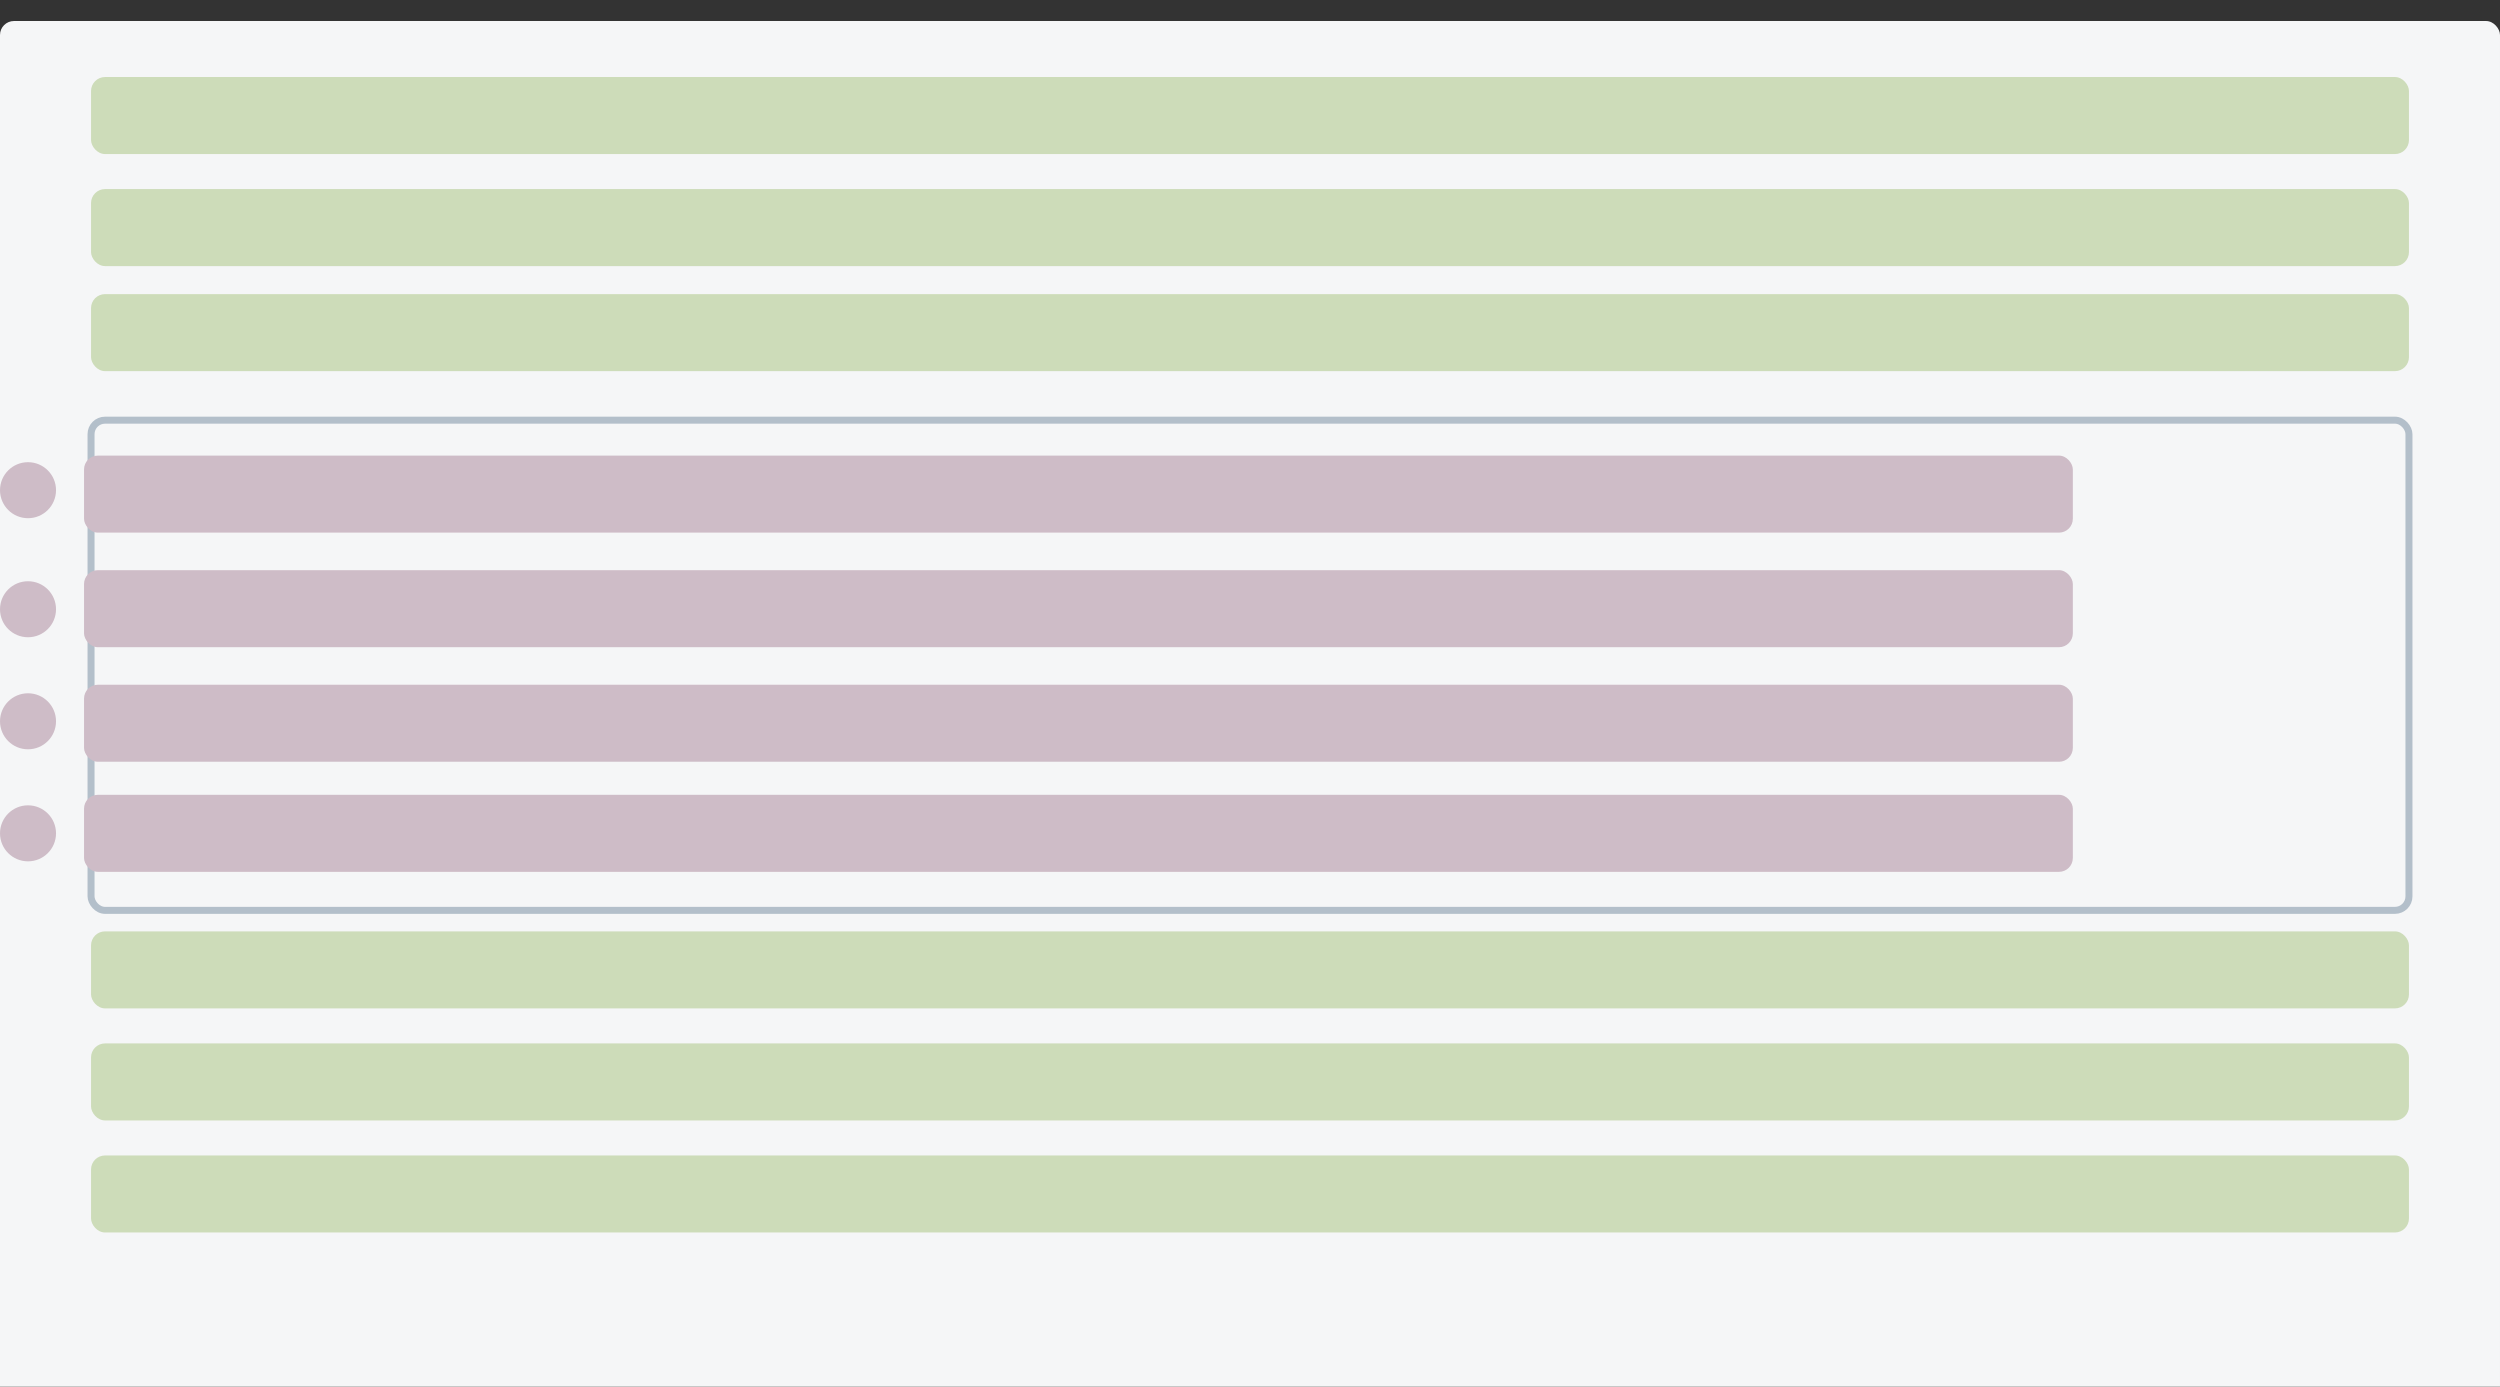 <?xml version="1.0" encoding="UTF-8"?><svg width="100%" height="100%" version="1.1" viewBox="0 0 357 198" xmlns:xlink="http://www.w3.org/1999/xlink" xmlns="http://www.w3.org/2000/svg"><rect x="0" y="0" width="357" height="198" fill="#333333" stroke="none"/><title>HTML ul li – Text an den linken Rand</title><rect width="357" height="198" rx="2" x="0" y="3" fill="#f5f6f7" /><rect width="331" height="11" rx="2" x="13" y="11" fill="#cddcb9" /><rect width="331" height="70" rx="2" x="13" y="60" fill="none" stroke="#b3bfca" /><rect width="331" height="11" rx="2" x="13" y="27" fill="#cddcb9" /><rect width="331" height="11" rx="2" x="13" y="42" fill="#cddcb9" /><rect width="331" height="11" rx="2" x="13" y="133" fill="#cddcb9" /><rect width="331" height="11" rx="2" x="13" y="149" fill="#cddcb9" /><rect width="331" height="11" rx="2" x="13" y="165" fill="#cddcb9" /><rect width="284" height="11" rx="1.978" x="12" y="65.06" fill="#cebcc7" /><circle cx="4" cy="70" fill="#cebcc7" r="4" /><rect width="284" height="11" rx="1.978" x="12" y="81.42" fill="#cebcc7"  /><circle cx="4" cy="87" fill="#cebcc7" r="4" /><rect width="284" height="11" rx="1.978" x="12" y="97.78" fill="#cebcc7"  /><circle cx="4" cy="103" fill="#cebcc7" r="4" /><rect width="284" height="11" rx="1.978" x="12" y="113.5" fill="#cebcc7"  /><circle cx="4" cy="119" fill="#cebcc7" r="4" /></svg>